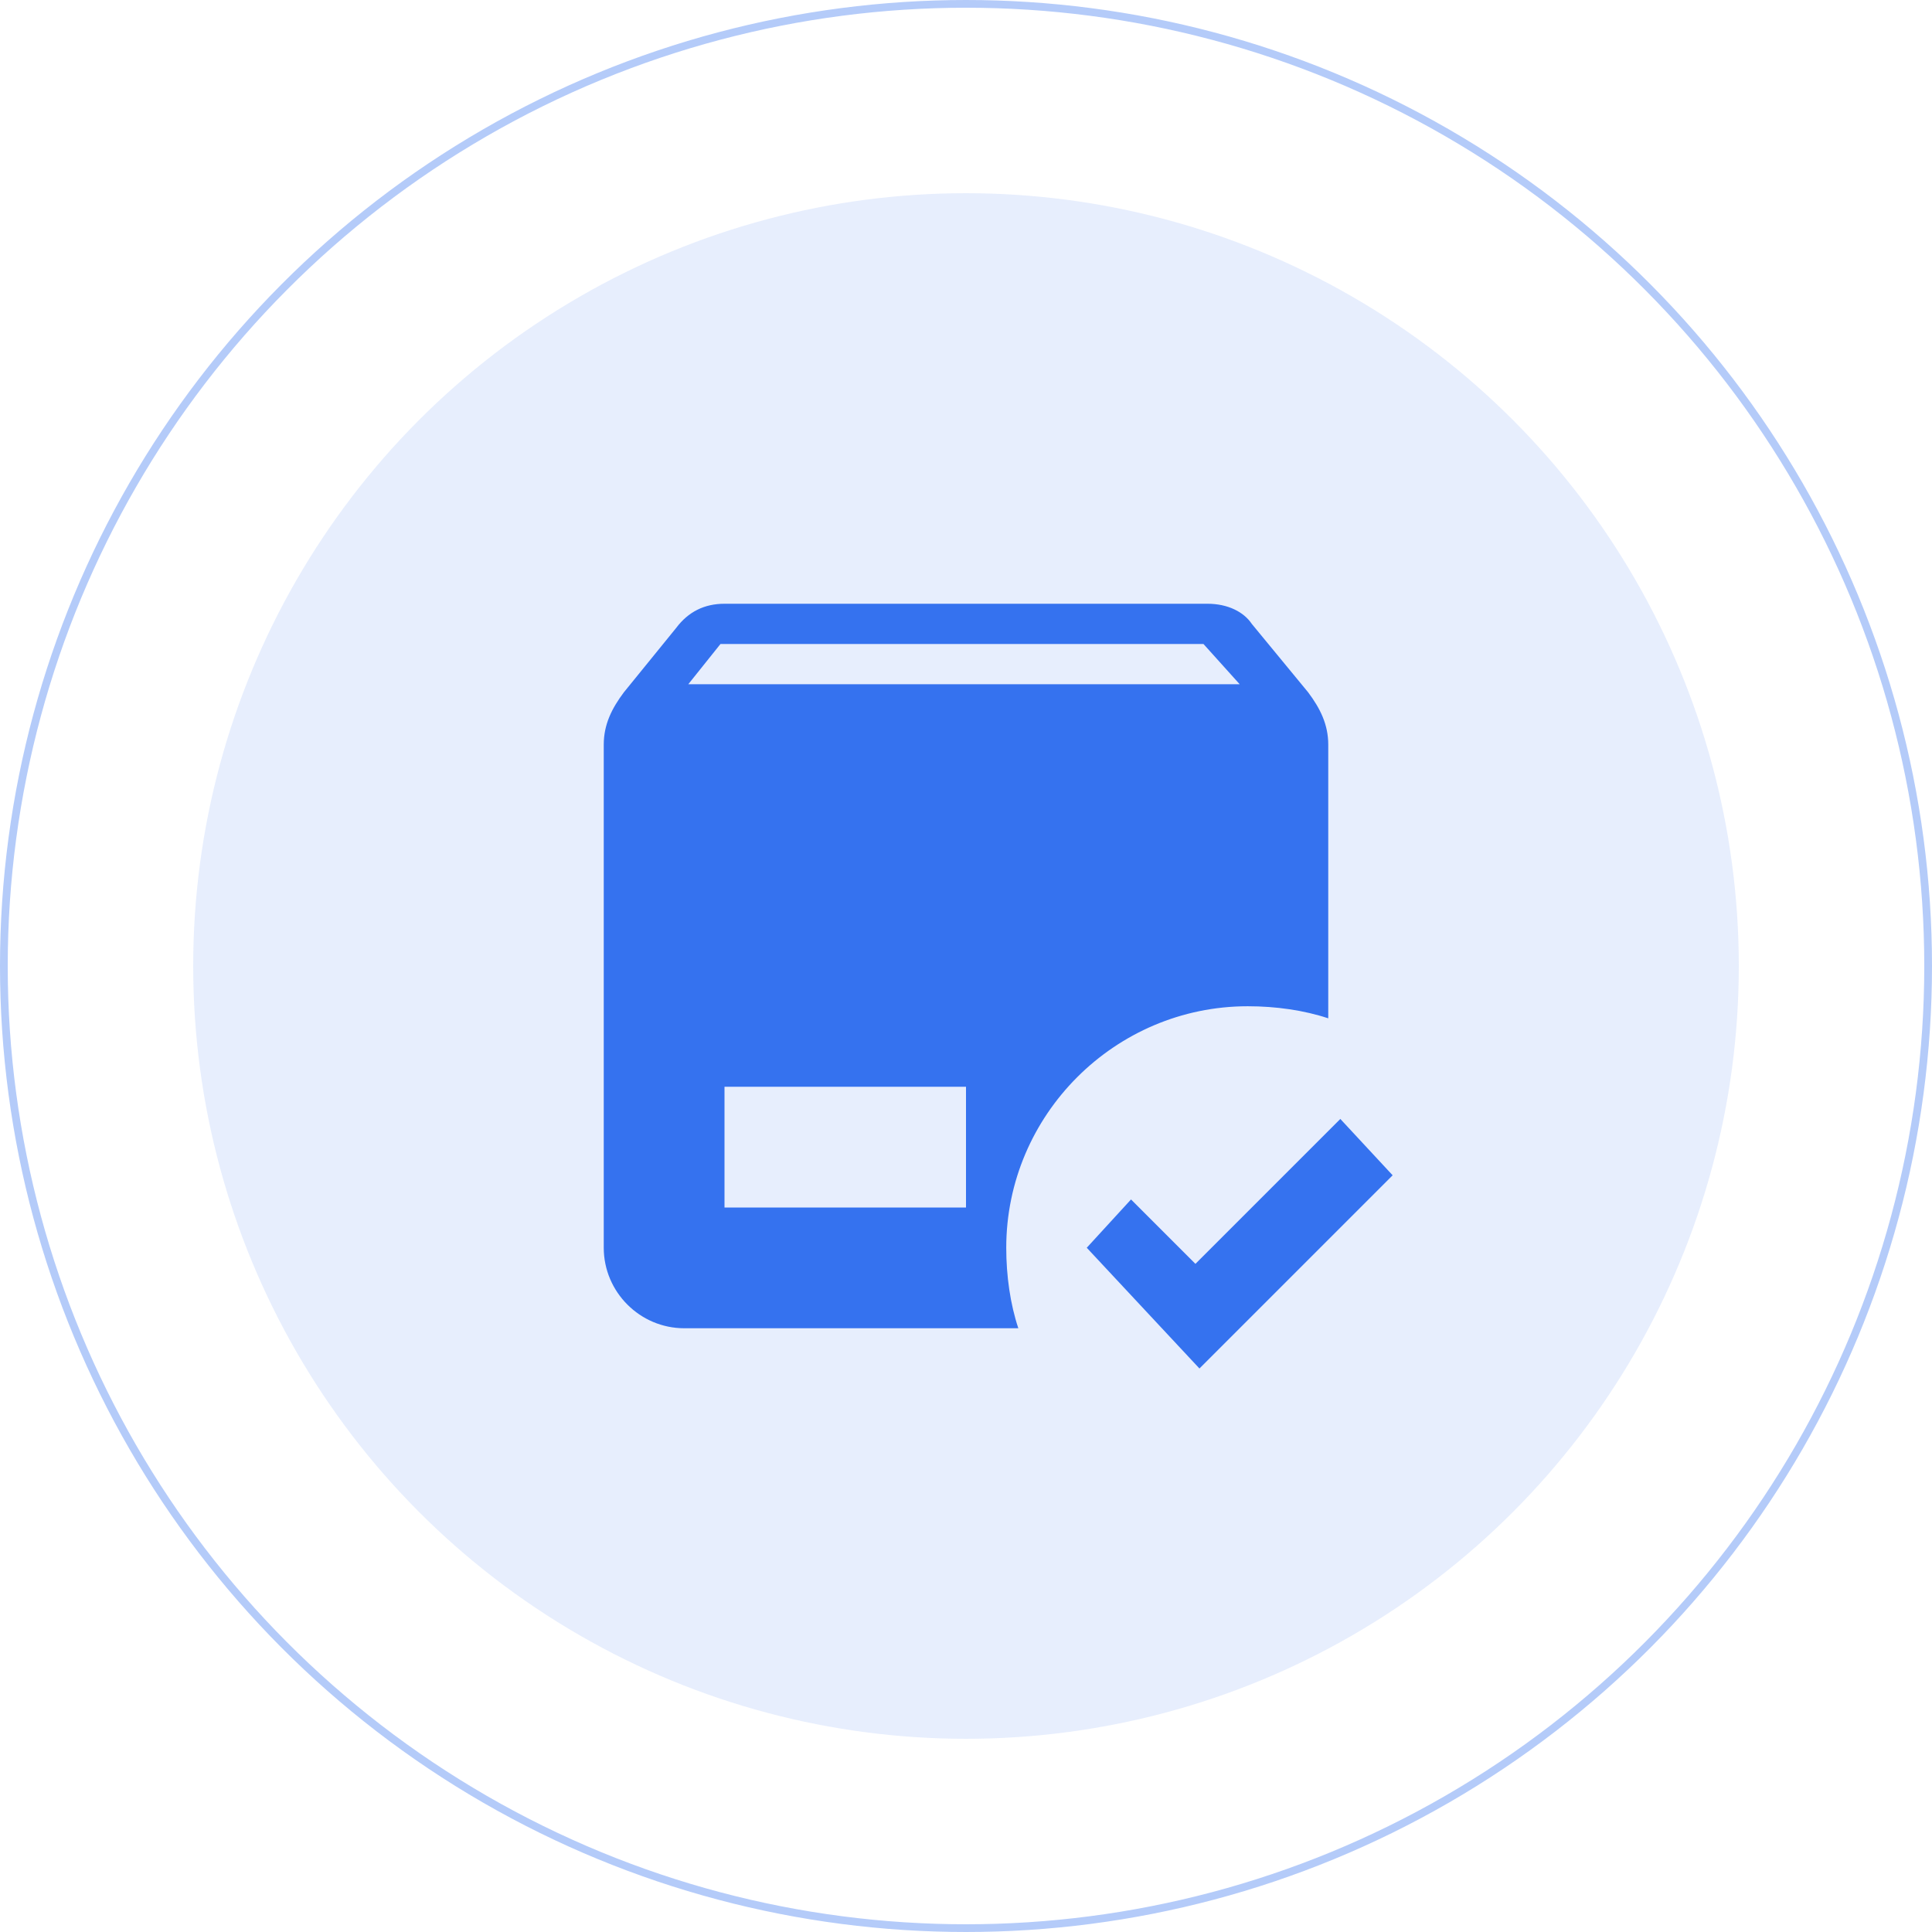 <svg xmlns="http://www.w3.org/2000/svg" width="1000" height="1000" viewBox="0 0 1000 1000" fill="none"><circle cx="500" cy="500" r="498" stroke="#B4CBF9" stroke-width="4"></circle><circle cx="500" cy="500" r="400" fill="#3572EF" fill-opacity="0.12"></circle><path d="M375 312.5C364.583 312.5 356.25 316.667 350 325L322.917 358.333C316.667 366.667 312.5 375 312.5 385.417V645.833C312.5 668.75 331.25 687.5 354.167 687.5H527.083C522.917 675 520.833 660.417 520.833 645.833C520.833 577.083 577.083 520.833 645.833 520.833C660.417 520.833 675 522.917 687.5 527.083V385.417C687.5 375 683.333 366.667 677.083 358.333L647.917 322.917C643.75 316.667 635.417 312.5 625 312.5H375ZM372.917 333.333H622.917L641.667 354.167H356.25L372.917 333.333ZM375 562.5H500V625H375V562.5ZM693.75 579.167L618.75 654.167L585.417 620.833L562.5 645.833L620.833 708.333L720.833 608.333L693.75 579.167Z" fill="#3572EF"></path></svg>